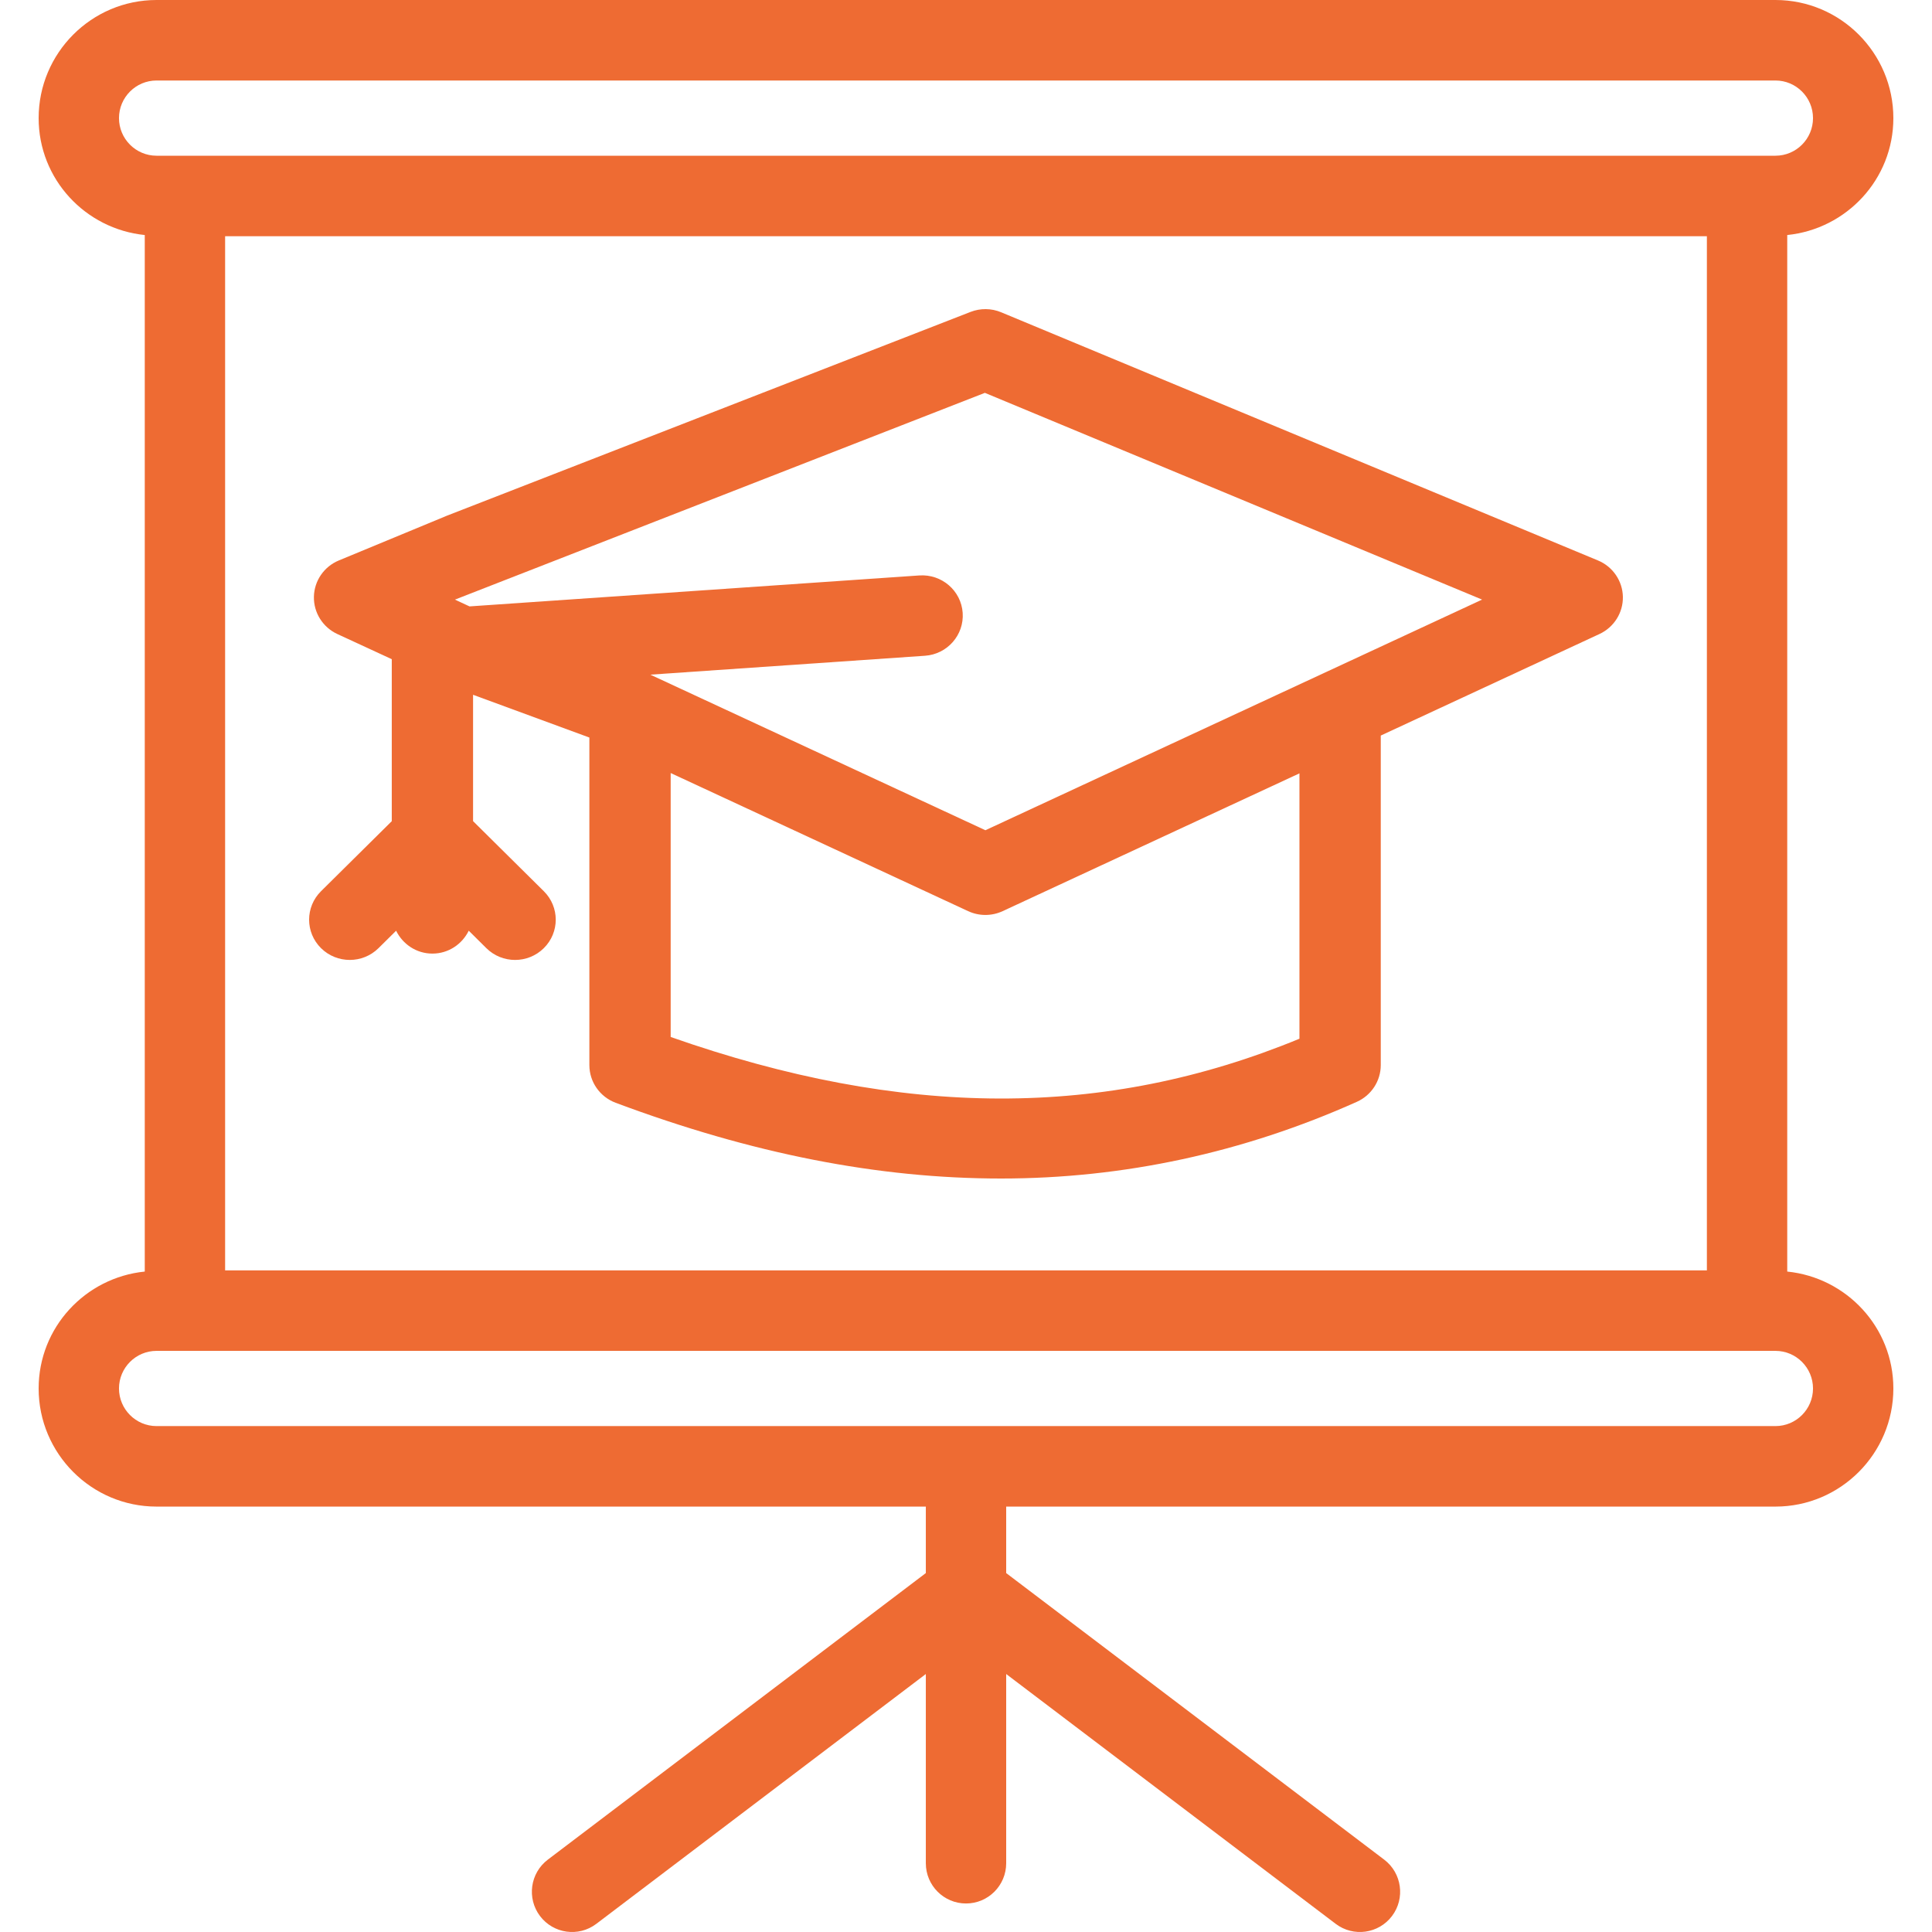 <svg width="100" height="100" viewBox="0 0 100 100" fill="none" xmlns="http://www.w3.org/2000/svg">
<path d="M2 71.867C2 75.238 4.738 77.981 8.102 77.981H47.921V81.422L28.355 96.255C27.439 96.949 27.258 98.257 27.951 99.174C28.644 100.09 29.947 100.273 30.865 99.578L47.921 86.647V96.441C47.921 97.591 48.852 98.524 50.001 98.524C51.149 98.524 52.08 97.591 52.08 96.441V86.647L69.136 99.578C70.05 100.271 71.354 100.093 72.049 99.174C72.743 98.257 72.562 96.949 71.646 96.255L52.08 81.422V77.981H91.898C95.262 77.981 98 75.238 98 71.867C98 68.706 95.582 66.128 92.507 65.816V12.165C95.582 11.853 98 9.275 98 6.114C98 2.743 95.262 0 91.898 0H8.102C4.738 0 2 2.743 2 6.114C2 9.275 4.418 11.853 7.493 12.165V65.816C4.418 66.127 2 68.706 2 71.867ZM93.841 71.867C93.841 72.94 92.969 73.814 91.898 73.814H8.102C7.031 73.814 6.159 72.94 6.159 71.867C6.159 70.794 7.031 69.921 8.102 69.921C34.499 69.921 61.844 69.921 91.898 69.921C92.969 69.921 93.841 70.794 93.841 71.867ZM11.652 12.226H88.348V65.754H11.652V12.226ZM6.159 6.114C6.159 5.04 7.031 4.167 8.102 4.167H91.898C92.969 4.167 93.841 5.04 93.841 6.114C93.841 7.187 92.969 8.06 91.898 8.06C65.501 8.06 38.156 8.06 8.102 8.06C7.031 8.06 6.159 7.187 6.159 6.114Z" fill="#EE6B33"/>
<path d="M82.71 29.009L51.819 16.163C51.314 15.952 50.745 15.946 50.234 16.145L23.138 26.69L17.54 29.008C16.772 29.325 16.265 30.062 16.248 30.886C16.231 31.71 16.706 32.467 17.46 32.817L20.278 34.119V42.504L16.616 46.129C15.794 46.943 15.794 48.262 16.616 49.076C17.027 49.483 17.566 49.686 18.104 49.686C18.643 49.686 19.181 49.483 19.592 49.076L20.503 48.174C20.844 48.869 21.549 49.358 22.382 49.358C23.215 49.358 23.921 48.869 24.262 48.173L25.173 49.076C25.995 49.89 27.326 49.89 28.148 49.076C28.971 48.263 28.971 46.943 28.148 46.129L24.486 42.502V35.962L30.506 38.175V55.13C30.506 55.997 31.048 56.773 31.867 57.08C38.924 59.718 45.449 61 51.813 61C58.156 61 64.353 59.663 70.232 57.029C70.984 56.691 71.468 55.948 71.468 55.13V38.073L82.789 32.816C83.542 32.466 84.016 31.71 84 30.887C83.982 30.064 83.477 29.327 82.71 29.009ZM67.259 40.029V53.764C57.195 57.915 46.743 57.898 34.714 53.674V40.012L50.111 47.161C50.393 47.292 50.699 47.358 51.004 47.358C51.309 47.358 51.614 47.292 51.897 47.161L67.259 40.029ZM51.004 42.973L33.66 34.92L47.875 33.942C49.034 33.863 49.908 32.867 49.828 31.719C49.748 30.571 48.743 29.706 47.583 29.785L24.303 31.387L23.547 31.036L50.977 20.334L76.713 31.035L51.004 42.973Z" fill="#EE6B33"/>
</svg>

